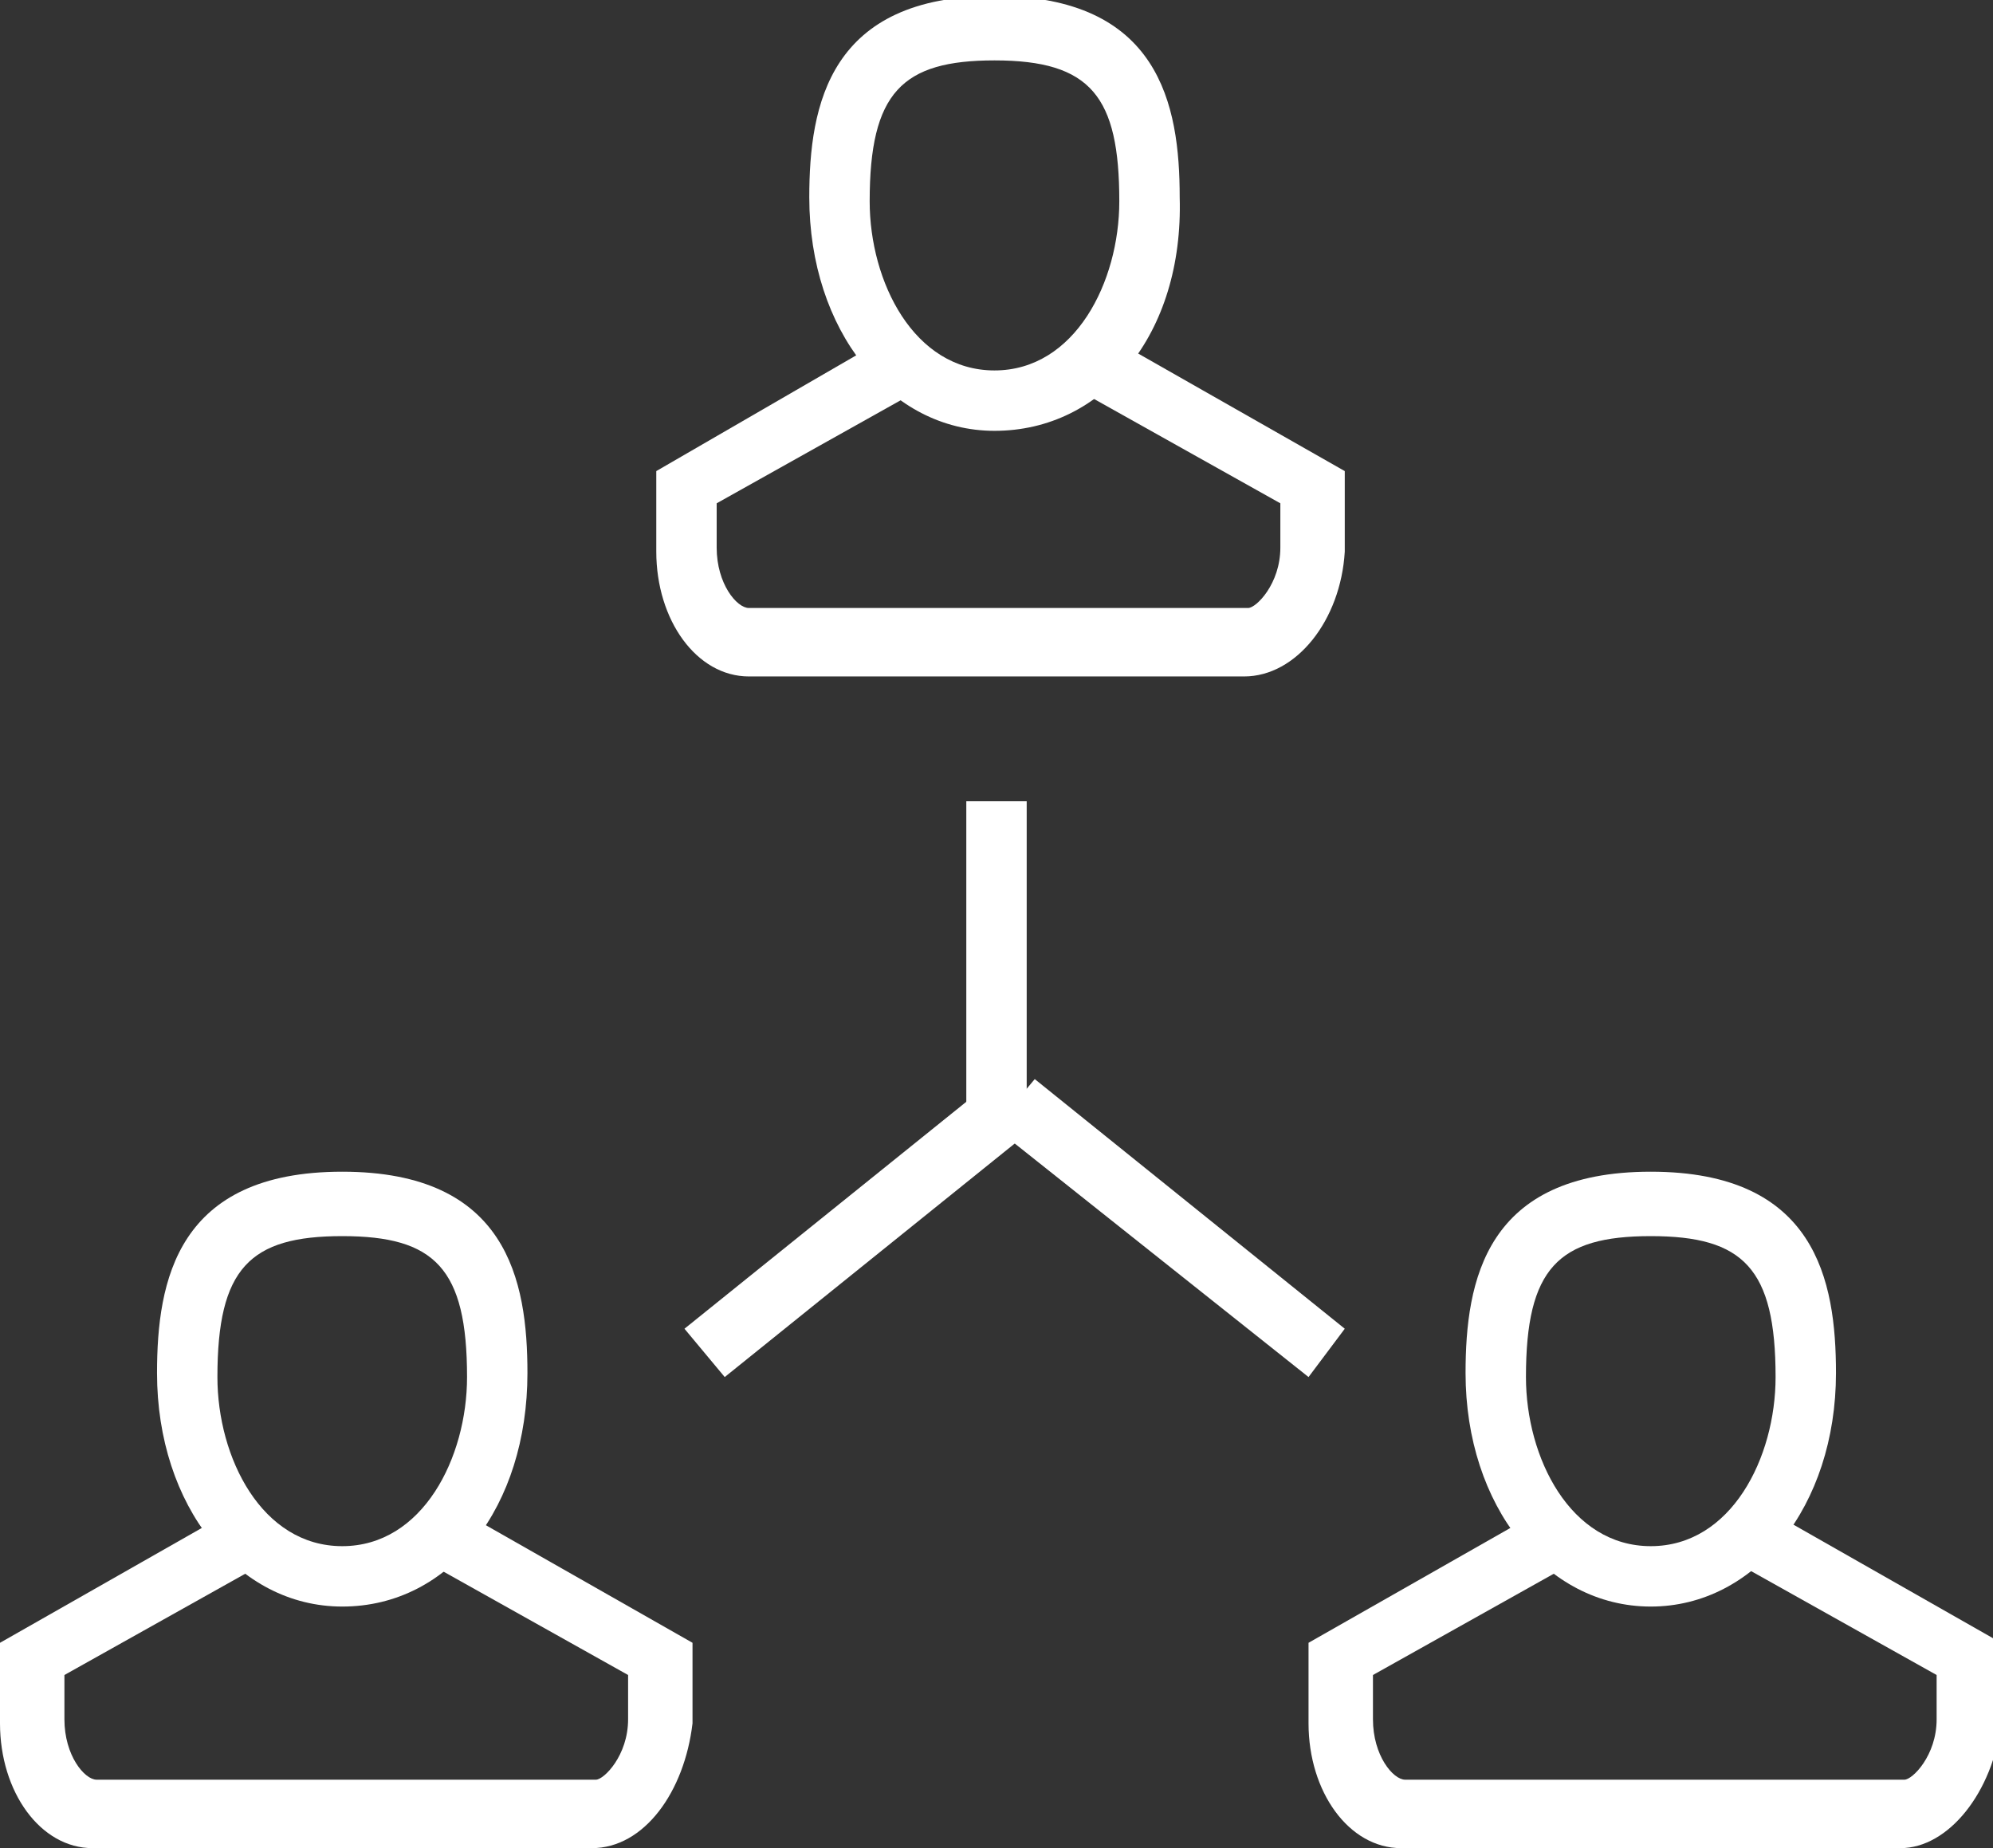 <?xml version="1.0" encoding="utf-8"?>
<!-- Generator: Adobe Illustrator 18.0.0, SVG Export Plug-In . SVG Version: 6.00 Build 0)  -->
<!DOCTYPE svg PUBLIC "-//W3C//DTD SVG 1.1//EN" "http://www.w3.org/Graphics/SVG/1.1/DTD/svg11.dtd">
<svg version="1.1" id="Слой_1" xmlns="http://www.w3.org/2000/svg" xmlns:xlink="http://www.w3.org/1999/xlink" x="0px" y="0px"
	 width="49.5px" height="45.9px" viewBox="0 0 49.5 45.9" enable-background="new 0 0 49.5 45.9" xml:space="preserve">
<rect x="0" y="0" width="49.5" height="45.9" fill="#333333" stroke="none"/>
<path fill-rule="evenodd" clip-rule="evenodd" fill="#FFFFFF" d="M24.7,10.7c-2.6,0-4.6-2.5-4.6-5.8c0-2.3,0.5-5,4.6-5
	c4.1,0,4.6,2.7,4.6,5C29.4,8.3,27.4,10.7,24.7,10.7z M24.7,1.5c-2.3,0-3.1,0.8-3.1,3.5c0,2,1.1,4.2,3.1,4.2S27.8,7,27.8,5
	C27.8,2.4,27.1,1.5,24.7,1.5z"/>
<path fill-rule="evenodd" clip-rule="evenodd" fill="#FFFFFF" d="M30.9,16.8H18.6c-1.3,0-2.3-1.4-2.3-3.1v-2L22,8.4l0.8,1.3l-5,2.8
	v1.1c0,0.9,0.5,1.5,0.8,1.5h12.4c0.2,0,0.8-0.6,0.8-1.5v-1.1l-5-2.8l0.8-1.3l5.8,3.3v2C33.3,15.4,32.2,16.8,30.9,16.8"/>
<path fill-rule="evenodd" clip-rule="evenodd" fill="#FFFFFF" d="M8.5,39.9c-2.6,0-4.6-2.5-4.6-5.8c0-2.3,0.5-5,4.6-5
	c4.1,0,4.6,2.7,4.6,5C13.1,37.4,11.2,39.9,8.5,39.9z M8.5,30.7c-2.3,0-3.1,0.8-3.1,3.5c0,2,1.1,4.2,3.1,4.2s3.1-2.2,3.1-4.2
	C11.6,31.5,10.8,30.7,8.5,30.7z"/>
<path fill-rule="evenodd" clip-rule="evenodd" fill="#FFFFFF" d="M14.7,45.9H2.3c-1.3,0-2.3-1.4-2.3-3.1v-2l5.8-3.3l0.8,1.3l-5,2.8
	v1.1c0,0.9,0.5,1.5,0.8,1.5h12.4c0.2,0,0.8-0.6,0.8-1.5v-1.1l-5-2.8l0.8-1.3l5.8,3.3v2C17,44.5,16,45.9,14.7,45.9"/>
<path fill-rule="evenodd" clip-rule="evenodd" fill="#FFFFFF" d="M41,39.9c-2.6,0-4.6-2.5-4.6-5.8c0-2.3,0.5-5,4.6-5s4.6,2.7,4.6,5
	C45.6,37.4,43.6,39.9,41,39.9z M41,30.7c-2.3,0-3.1,0.8-3.1,3.5c0,2,1.1,4.2,3.1,4.2s3.1-2.2,3.1-4.2C44.1,31.5,43.3,30.7,41,30.7z"
	/>
<path fill-rule="evenodd" clip-rule="evenodd" fill="#FFFFFF" d="M47.2,45.9H34.8c-1.3,0-2.3-1.4-2.3-3.1v-2l5.8-3.3l0.8,1.3l-5,2.8
	v1.1c0,0.9,0.5,1.5,0.8,1.5h12.4c0.2,0,0.8-0.6,0.8-1.5v-1.1l-5-2.8l0.8-1.3l5.8,3.3v2C49.5,44.5,48.4,45.9,47.2,45.9"/>
<rect x="24" y="19.9" fill-rule="evenodd" clip-rule="evenodd" fill="#FFFFFF" width="1.5" height="7.7"/>
<polyline fill-rule="evenodd" clip-rule="evenodd" fill="#FFFFFF" points="18,34.2 17,33 24.7,26.8 25.7,28 18,34.2 "/>
<polyline fill-rule="evenodd" clip-rule="evenodd" fill="#FFFFFF" points="32.5,34.2 24.7,28 25.7,26.8 33.4,33 32.5,34.2 "/>
</svg>
